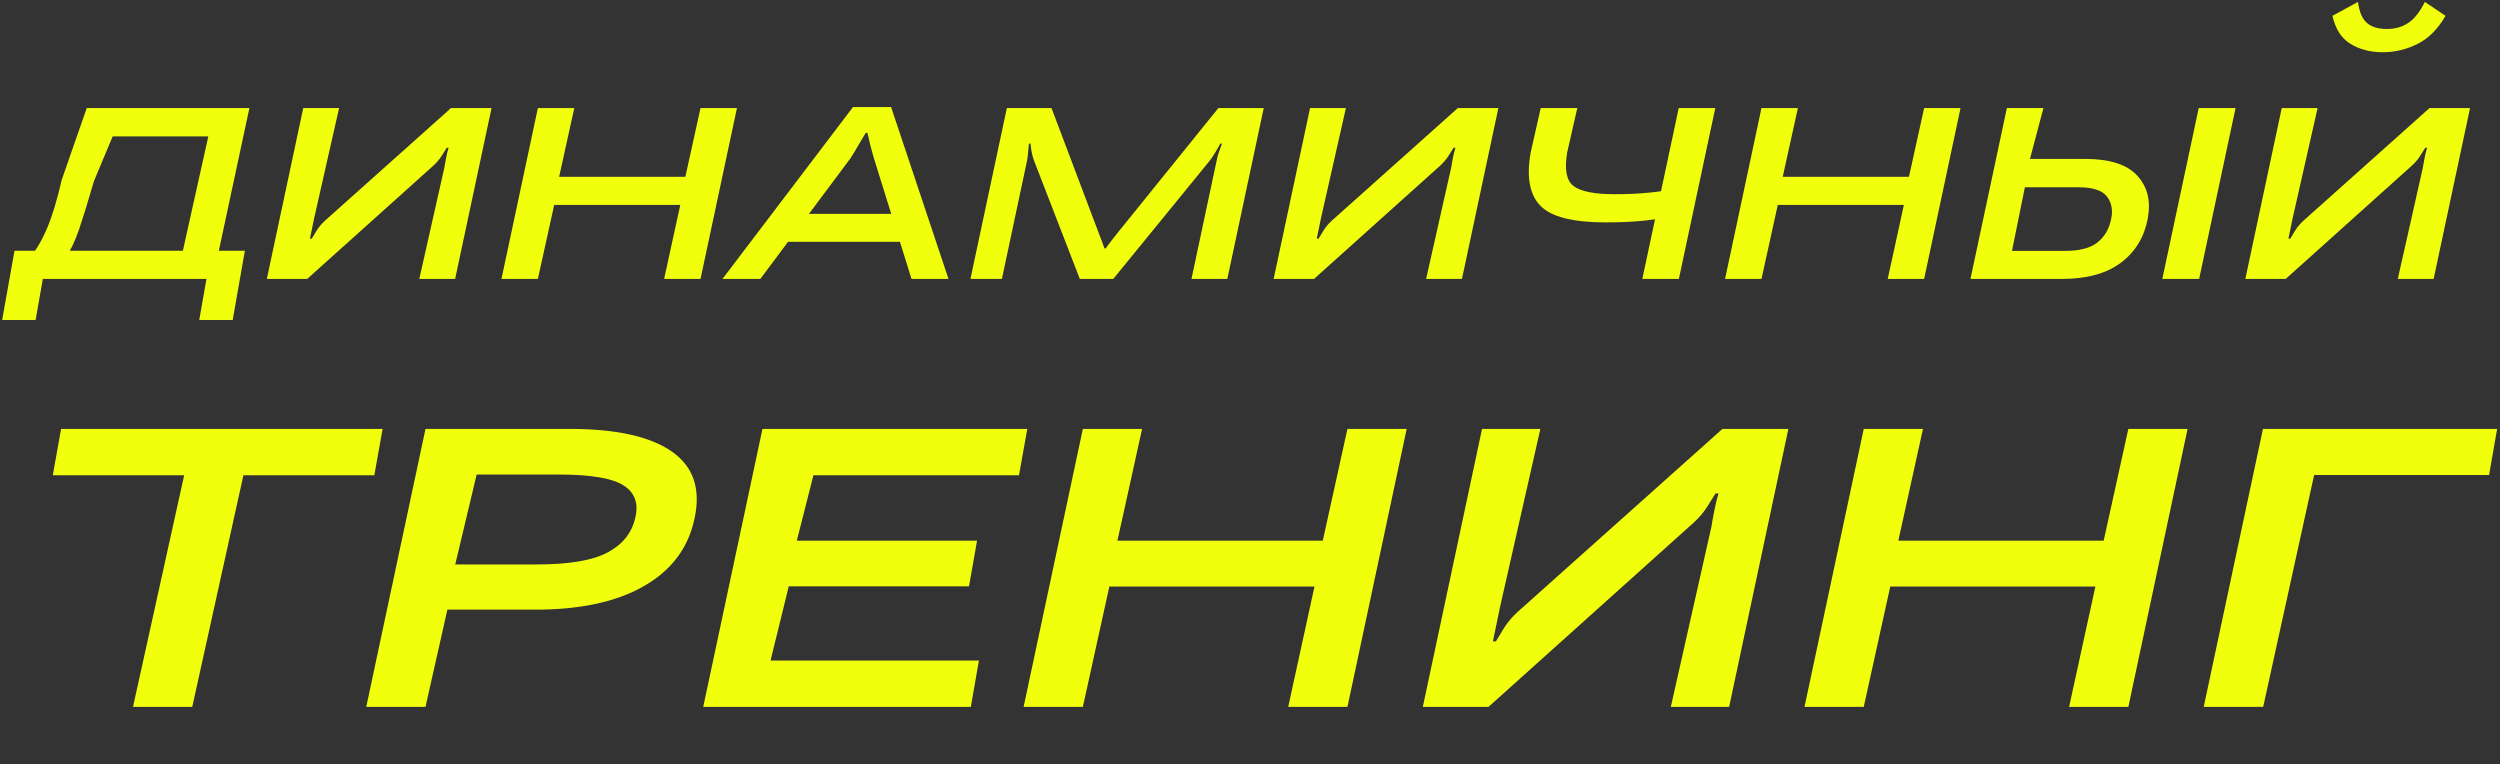 <svg width="484" height="148" viewBox="0 0 484 148" fill="none" xmlns="http://www.w3.org/2000/svg">
<rect x="0" y="0" width="484" height="148" fill="#333333" stroke="none"/>
<path d="M38.575 61.955L39.974 54H8.292L6.893 61.955H0.419L2.806 48.541H47.407L45.048 61.955H38.575ZM16.795 20.919H48.285L41.455 52.793H34.46L40.33 26.405H21.815L18.194 35.046C17.06 38.959 16.1 42.077 15.314 44.399C14.527 46.703 13.604 48.614 12.543 50.132H5.603C6.957 48.505 8.127 46.521 9.115 44.18C10.12 41.821 11.062 38.712 11.94 34.854L16.795 20.919ZM88.114 54H81.174L86.002 32.577C86.093 31.992 86.212 31.333 86.359 30.602C86.505 29.852 86.669 29.185 86.852 28.599H86.496C86.148 29.166 85.792 29.733 85.426 30.3C85.06 30.867 84.566 31.443 83.945 32.028L59.477 54H51.659L58.709 20.919H65.649L60.821 42.232C60.711 42.818 60.574 43.485 60.409 44.235C60.245 44.966 60.108 45.625 59.998 46.21H60.355C60.629 45.734 60.967 45.177 61.369 44.536C61.79 43.897 62.284 43.311 62.851 42.781L87.319 20.919H95.164L88.114 54ZM97.084 54L104.133 20.919H111.183L108.248 34.223H132.688L135.623 20.919H142.673L135.623 54H128.574L131.701 39.681H107.288L104.133 54H97.084ZM139.875 54L165.139 20.727H172.517L183.627 54H176.467L169.198 30.657C168.924 29.742 168.686 28.874 168.485 28.051C168.284 27.228 168.101 26.451 167.936 25.719H167.607C167.168 26.451 166.702 27.237 166.208 28.078C165.733 28.901 165.212 29.761 164.645 30.657L147.199 54H139.875ZM149.531 46.813L153.014 41.41H175.919L177.51 46.813H149.531ZM187.878 54L194.928 20.919H203.569L212.785 45.305C212.968 45.78 213.16 46.283 213.361 46.813C213.562 47.325 213.718 47.755 213.827 48.102H214.047C214.303 47.755 214.623 47.325 215.007 46.813C215.409 46.283 215.802 45.78 216.186 45.305L235.882 20.919H244.659L237.61 54H230.67L235.552 31.041C235.644 30.547 235.79 30.008 235.991 29.422C236.211 28.819 236.403 28.279 236.567 27.804H236.238C236 28.279 235.699 28.819 235.333 29.422C234.985 30.008 234.629 30.547 234.263 31.041L215.528 54H209.055L200.167 31.041C199.984 30.547 199.838 30.008 199.728 29.422C199.619 28.819 199.545 28.279 199.509 27.804H199.207C199.152 28.279 199.097 28.819 199.043 29.422C199.006 30.008 198.942 30.547 198.85 31.041L193.968 54H187.878ZM283.034 54H276.094L280.922 32.577C281.014 31.992 281.132 31.333 281.279 30.602C281.425 29.852 281.59 29.185 281.773 28.599H281.416C281.068 29.166 280.712 29.733 280.346 30.3C279.98 30.867 279.487 31.443 278.865 32.028L254.397 54H246.579L253.629 20.919H260.569L255.741 42.232C255.631 42.818 255.494 43.485 255.33 44.235C255.165 44.966 255.028 45.625 254.918 46.21H255.275C255.549 45.734 255.887 45.177 256.29 44.536C256.71 43.897 257.204 43.311 257.771 42.781L282.239 20.919H290.084L283.034 54ZM303.415 29.477C302.848 32.769 303.251 34.945 304.622 36.006C306.012 37.066 308.673 37.597 312.604 37.597C315.036 37.597 317.258 37.496 319.27 37.295C321.3 37.094 323.339 36.792 325.387 36.39L324.427 41.794C321.629 42.306 319.261 42.644 317.322 42.808C315.384 42.973 313.226 43.055 310.849 43.055C304.503 43.055 300.288 41.976 298.203 39.819C296.119 37.642 295.497 34.214 296.338 29.532L298.286 20.919H305.363L303.415 29.477ZM332.08 20.919L325.03 54H317.953L325.003 20.919H332.08ZM333.973 54L341.022 20.919H348.072L345.137 34.223H369.577L372.512 20.919H379.562L372.512 54H365.463L368.59 39.681H344.177L341.022 54H333.973ZM388.532 20.919H395.609L393.003 30.767H403.673C408.464 30.767 411.838 31.855 413.795 34.031C415.77 36.188 416.437 38.959 415.797 42.342C415.121 45.945 413.384 48.788 410.586 50.873C407.806 52.958 404.011 54 399.202 54H381.482L388.532 20.919ZM392.015 36.252L389.519 48.569H399.86C402.64 48.569 404.716 48.02 406.087 46.923C407.459 45.826 408.336 44.317 408.72 42.397C409.086 40.678 408.812 39.224 407.897 38.035C406.983 36.847 405.145 36.252 402.384 36.252H392.015ZM418.623 54H425.755L432.804 20.919H425.672L418.623 54ZM471.152 54H464.212L469.04 32.577C469.131 31.992 469.25 31.333 469.396 30.602C469.543 29.852 469.707 29.185 469.89 28.599H469.533C469.186 29.166 468.829 29.733 468.464 30.3C468.098 30.867 467.604 31.443 466.982 32.028L442.515 54H434.697L441.747 20.919H448.686L443.859 42.232C443.749 42.818 443.612 43.485 443.447 44.235C443.283 44.966 443.145 45.625 443.036 46.21H443.392C443.667 45.734 444.005 45.177 444.407 44.536C444.828 43.897 445.322 43.311 445.889 42.781L470.356 20.919H478.201L471.152 54ZM462.072 5.613C463.682 5.613 465.071 5.22 466.242 4.433C467.43 3.647 468.5 2.294 469.451 0.374L473.456 3.062C471.993 5.604 470.192 7.414 468.052 8.493C465.931 9.572 463.673 10.111 461.277 10.111C458.9 10.111 456.824 9.572 455.05 8.493C453.295 7.414 452.133 5.604 451.567 3.062L456.504 0.374C456.76 2.33 457.345 3.693 458.26 4.461C459.174 5.229 460.445 5.613 462.072 5.613Z" fill="#F1FF0D"/>
<path d="M10.221 92.005L11.827 83.036H74.076L72.469 92.005H47.124L37.218 136.851H25.75L35.656 92.005H10.221ZM70.908 136.851L82.376 83.036H110.309C119.234 83.036 125.794 84.478 129.988 87.364C134.183 90.25 135.685 94.533 134.495 100.215C133.335 105.987 130.033 110.419 124.589 113.513C119.145 116.607 111.961 118.109 103.036 118.02H86.615L82.376 136.851H70.908ZM88.132 109.274H103.928C110.176 109.274 114.742 108.5 117.628 106.953C120.543 105.406 122.328 103.175 122.982 100.26C123.667 97.464 122.908 95.366 120.707 93.968C118.535 92.57 114.34 91.871 108.123 91.871H92.282L88.132 109.274ZM136.146 136.851L147.614 83.036H198.885L197.279 92.005H157.476L154.263 104.678H189.158L187.596 113.513H152.701L149.176 127.881H189.515L187.953 136.851H136.146ZM198.172 136.851L209.64 83.036H221.108L216.333 104.678H256.092L260.866 83.036H272.334L260.866 136.851H249.398L254.485 113.558H214.771L209.64 136.851H198.172ZM334.761 136.851H323.472L331.326 102C331.474 101.048 331.668 99.977 331.906 98.787C332.144 97.568 332.411 96.482 332.709 95.53H332.129C331.563 96.452 330.983 97.374 330.388 98.297C329.793 99.219 328.99 100.156 327.979 101.108L288.175 136.851H275.458L286.926 83.036H298.215L290.362 117.707C290.183 118.659 289.96 119.745 289.693 120.965C289.425 122.155 289.202 123.226 289.023 124.178H289.603C290.05 123.404 290.6 122.497 291.254 121.456C291.939 120.415 292.742 119.463 293.664 118.6L333.467 83.036H346.229L334.761 136.851ZM349.353 136.851L360.821 83.036H372.289L367.514 104.678H407.273L412.048 83.036H423.516L412.048 136.851H400.58L405.667 113.558H365.953L360.821 136.851H349.353ZM426.64 136.851L438.108 83.036H483.444L481.882 91.96H448.014L438.152 136.851H426.64Z" fill="#F1FF0D"/>
</svg>
